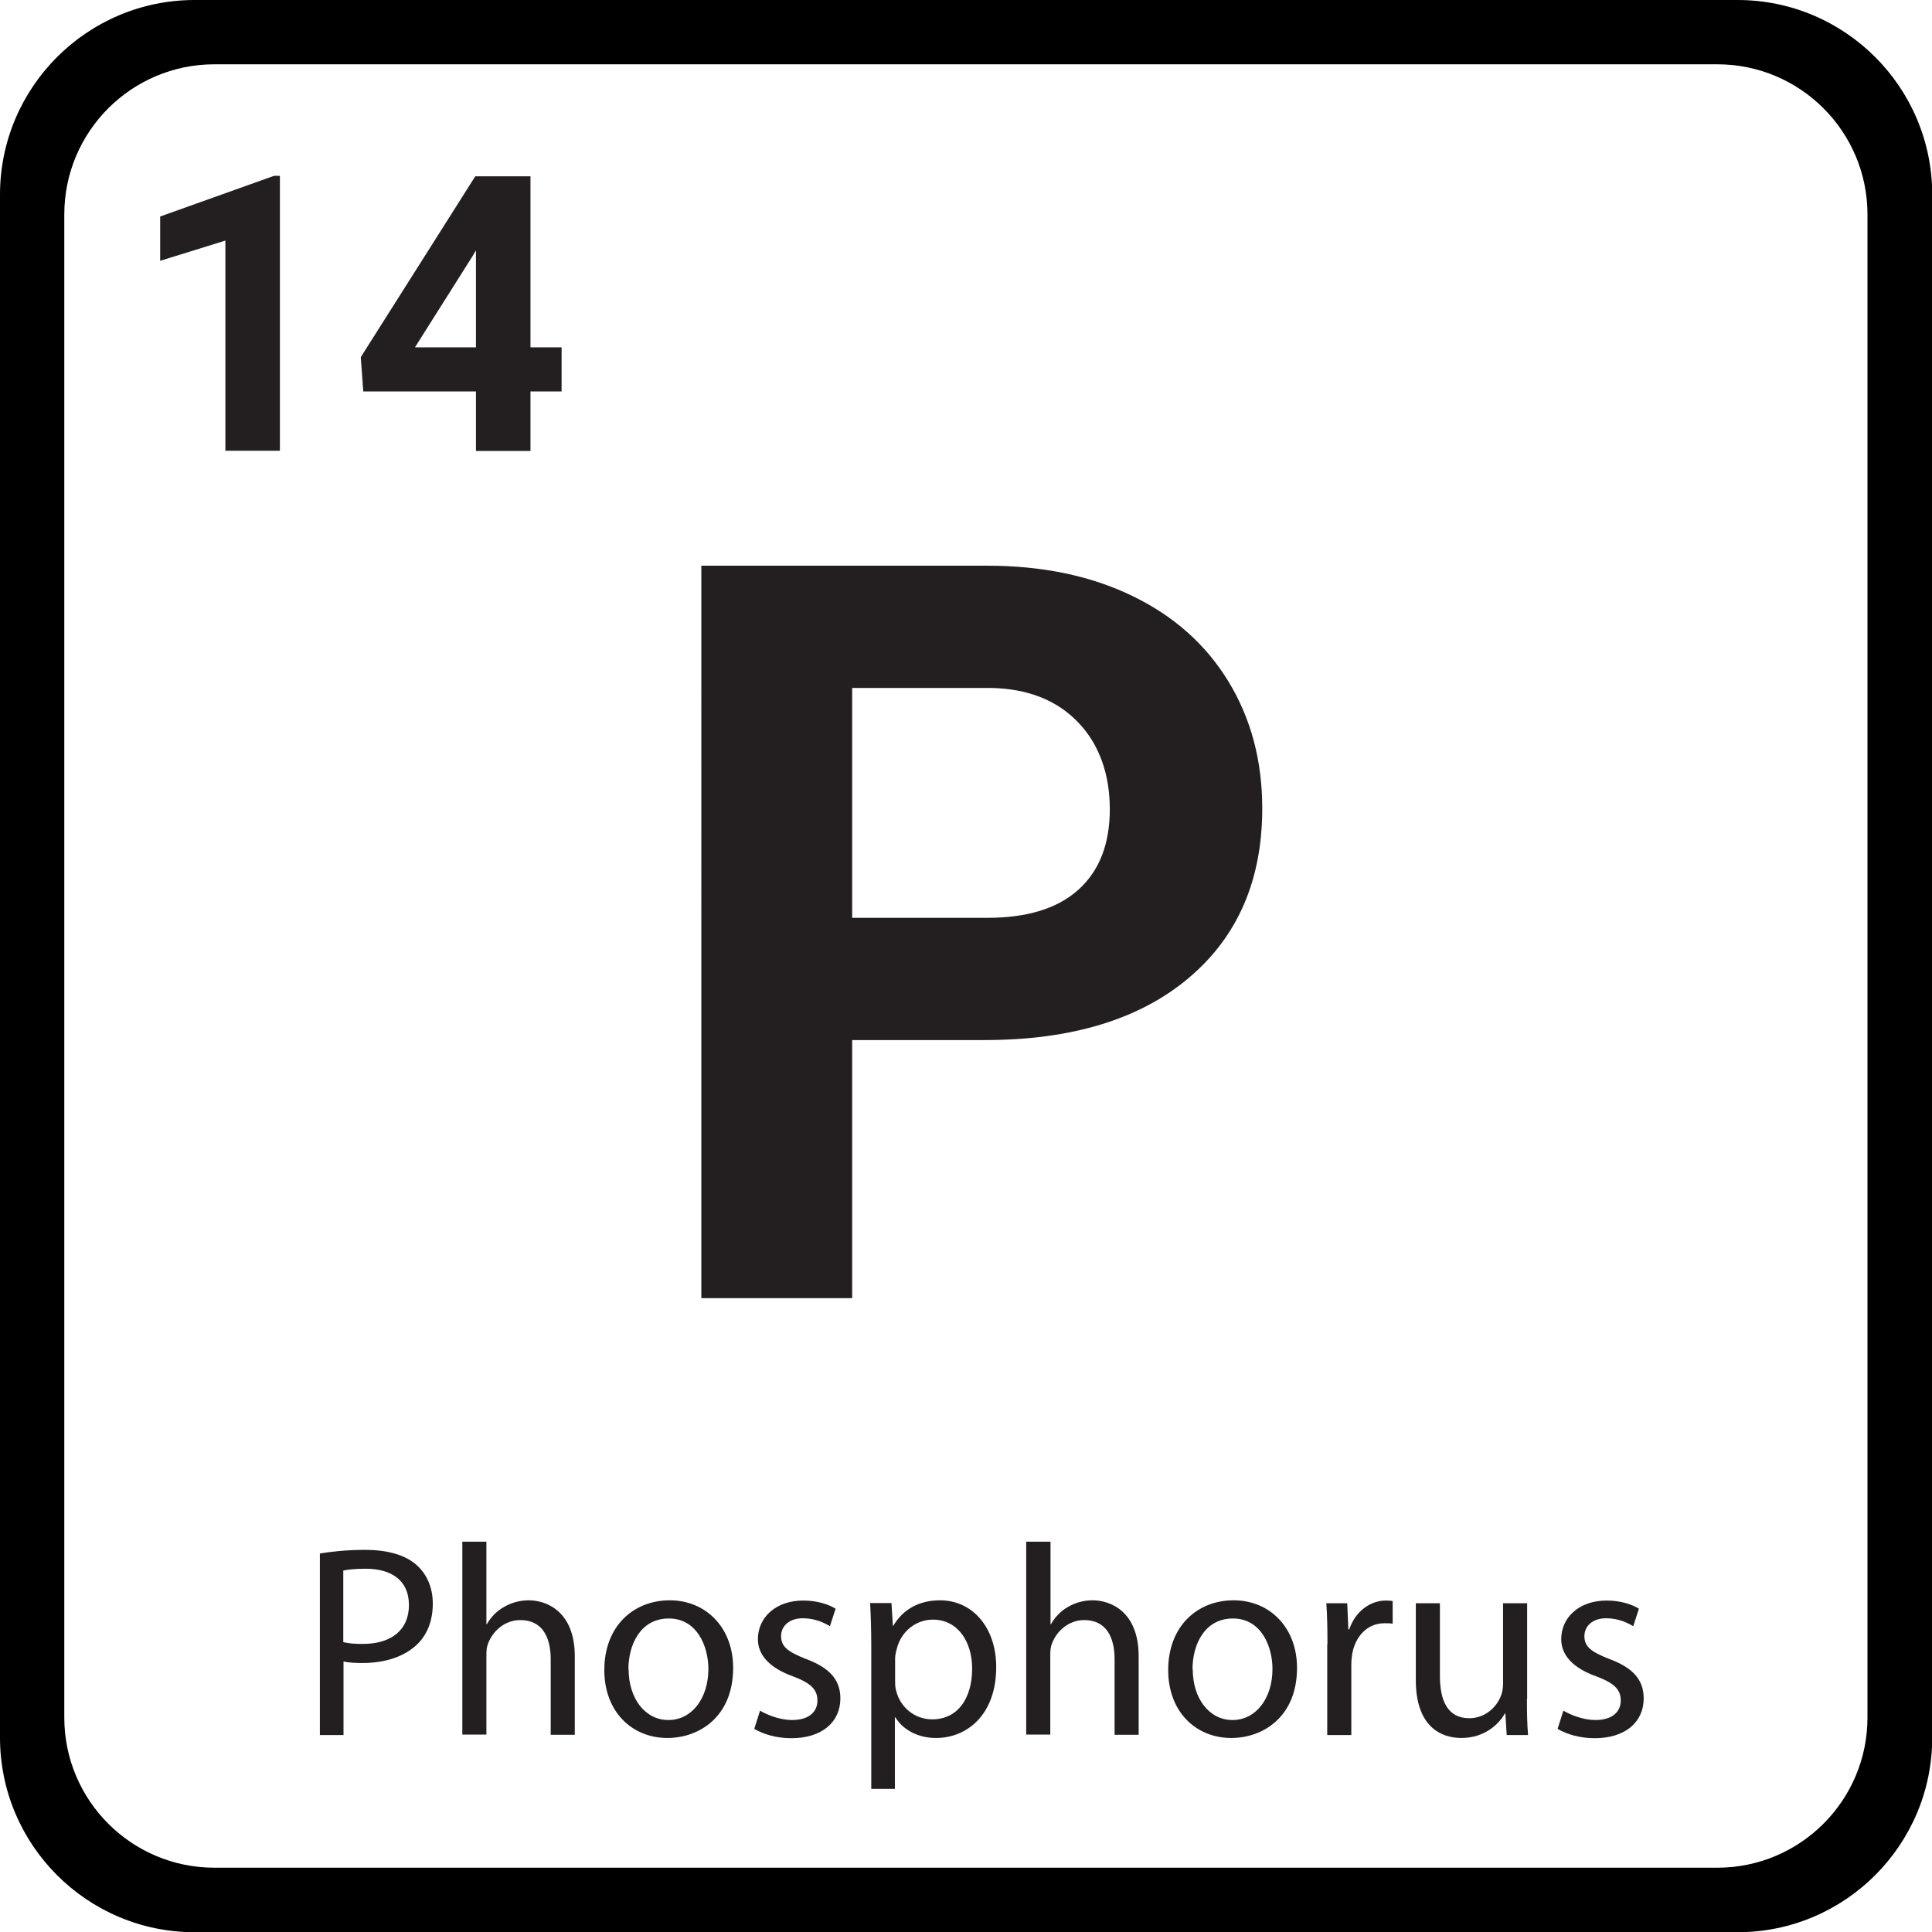 <?xml version="1.0" encoding="UTF-8"?><svg id="Layer_2" xmlns="http://www.w3.org/2000/svg" viewBox="0 0 85.04 85.04"><defs><style>.cls-1{fill:none;}.cls-2{fill:#231f20;}</style></defs><g id="Layer_1-2"><path d="M76.47,0H8.57C3.84,0,0,3.84,0,8.57v67.91c0,4.73,3.84,8.57,8.57,8.57h67.91c4.73,0,8.57-3.84,8.57-8.57V8.57c0-4.73-3.84-8.57-8.57-8.57ZM82.2,75.6c0,3.65-2.96,6.61-6.61,6.61H9.44c-3.65,0-6.61-2.96-6.61-6.61V9.44c0-3.65,2.96-6.61,6.61-6.61h66.15c3.65,0,6.61,2.96,6.61,6.61v66.15Z"/><rect class="cls-1" x="24.33" y="18.34" width="36.57" height="49.69"/><path class="cls-2" d="M37.51,45.78v11.36h-6.64V24.9h12.58c2.42,0,4.55.44,6.39,1.33,1.84.89,3.25,2.15,4.24,3.78.99,1.63,1.48,3.49,1.48,5.57,0,3.16-1.08,5.65-3.24,7.47-2.16,1.82-5.16,2.73-8.98,2.73h-5.83ZM37.51,40.4h5.94c1.76,0,3.1-.41,4.02-1.24.92-.83,1.38-2.01,1.38-3.54s-.46-2.86-1.4-3.83c-.93-.97-2.21-1.48-3.85-1.51h-6.09v10.12Z"/><path class="cls-2" d="M12.32,19.84h-2.4v-9.25l-2.87.89v-1.95l5.01-1.79h.26v12.11Z"/><path class="cls-2" d="M23.35,15.29h1.37v1.94h-1.37v2.62h-2.4v-2.62h-4.96l-.11-1.51,5.04-7.96h2.43v7.54ZM18.28,15.29h2.67v-4.27l-.16.27-2.52,3.99Z"/><rect class="cls-1" x="3.31" y="66.33" width="79.37" height="13.04"/><path class="cls-2" d="M14.07,68.38c.5-.08,1.16-.16,2-.16,1.03,0,1.79.24,2.27.67.43.38.71.97.71,1.69s-.22,1.31-.62,1.73c-.56.59-1.45.89-2.47.89-.31,0-.6-.01-.84-.07v3.24h-1.04v-7.99ZM15.11,72.28c.23.06.52.08.86.08,1.26,0,2.03-.62,2.03-1.71s-.77-1.6-1.91-1.6c-.46,0-.8.04-.98.08v3.14Z"/><path class="cls-2" d="M20.35,67.86h1.06v3.63h.02c.17-.3.43-.58.76-.76.31-.18.68-.29,1.08-.29.78,0,2.03.48,2.03,2.47v3.45h-1.06v-3.33c0-.94-.35-1.72-1.34-1.72-.68,0-1.21.48-1.42,1.04-.06.16-.07.31-.07.5v3.5h-1.06v-8.52Z"/><path class="cls-2" d="M32.27,73.42c0,2.15-1.5,3.08-2.89,3.08-1.56,0-2.78-1.15-2.78-2.99,0-1.93,1.28-3.07,2.88-3.07s2.79,1.21,2.79,2.97ZM27.67,73.48c0,1.27.72,2.23,1.75,2.23s1.76-.95,1.76-2.25c0-.98-.49-2.22-1.74-2.22s-1.78,1.15-1.78,2.24Z"/><path class="cls-2" d="M33.46,75.3c.32.19.88.41,1.4.41.76,0,1.12-.37,1.12-.86s-.3-.77-1.07-1.06c-1.05-.38-1.55-.95-1.55-1.64,0-.94.77-1.7,2-1.7.59,0,1.1.16,1.42.36l-.25.77c-.23-.14-.65-.35-1.19-.35-.62,0-.96.36-.96.79,0,.48.34.7,1.09,1,1,.37,1.52.88,1.52,1.74,0,1.03-.8,1.75-2.16,1.75-.64,0-1.22-.17-1.63-.41l.25-.79Z"/><path class="cls-2" d="M38.35,72.46c0-.74-.02-1.34-.05-1.9h.94l.06,1h.02c.42-.71,1.12-1.12,2.06-1.12,1.42,0,2.47,1.19,2.47,2.94,0,2.09-1.28,3.12-2.65,3.12-.77,0-1.44-.34-1.79-.91h-.02v3.15h-1.04v-6.28ZM39.4,74.01c0,.16.01.3.05.43.19.73.83,1.24,1.58,1.24,1.12,0,1.76-.91,1.76-2.24,0-1.15-.61-2.15-1.73-2.15-.72,0-1.4.5-1.59,1.3-.04.13-.07.29-.07.42v1.01Z"/><path class="cls-2" d="M45.18,67.86h1.06v3.63h.02c.17-.3.43-.58.75-.76.31-.18.68-.29,1.08-.29.78,0,2.03.48,2.03,2.47v3.45h-1.06v-3.33c0-.94-.35-1.72-1.34-1.72-.68,0-1.21.48-1.42,1.04-.06.16-.07.31-.07.5v3.5h-1.06v-8.52Z"/><path class="cls-2" d="M57.09,73.42c0,2.15-1.5,3.08-2.89,3.08-1.56,0-2.78-1.15-2.78-2.99,0-1.93,1.28-3.07,2.88-3.07s2.79,1.21,2.79,2.97ZM52.5,73.48c0,1.27.72,2.23,1.75,2.23s1.76-.95,1.76-2.25c0-.98-.49-2.22-1.74-2.22s-1.78,1.15-1.78,2.24Z"/><path class="cls-2" d="M58.43,72.38c0-.68-.01-1.27-.05-1.81h.92l.05,1.15h.04c.26-.78.91-1.27,1.62-1.27.11,0,.19.01.29.02v1c-.11-.02-.22-.02-.36-.02-.74,0-1.27.55-1.42,1.34-.02.14-.04.32-.04.49v3.09h-1.06v-3.99Z"/><path class="cls-2" d="M67.21,74.77c0,.61.01,1.14.05,1.6h-.94l-.06-.95h-.02c-.26.47-.89,1.08-1.92,1.08-.91,0-2-.52-2-2.54v-3.39h1.06v3.2c0,1.1.35,1.86,1.29,1.86.71,0,1.2-.49,1.39-.97.06-.14.1-.34.1-.54v-3.55h1.06v4.21Z"/><path class="cls-2" d="M68.82,75.3c.32.19.88.41,1.4.41.76,0,1.12-.37,1.12-.86s-.3-.77-1.07-1.06c-1.06-.38-1.55-.95-1.55-1.64,0-.94.77-1.7,2-1.7.59,0,1.1.16,1.42.36l-.25.77c-.23-.14-.65-.35-1.19-.35-.62,0-.96.36-.96.79,0,.48.33.7,1.09,1,1,.37,1.52.88,1.52,1.74,0,1.03-.8,1.75-2.16,1.75-.64,0-1.22-.17-1.63-.41l.25-.79Z"/></g></svg>